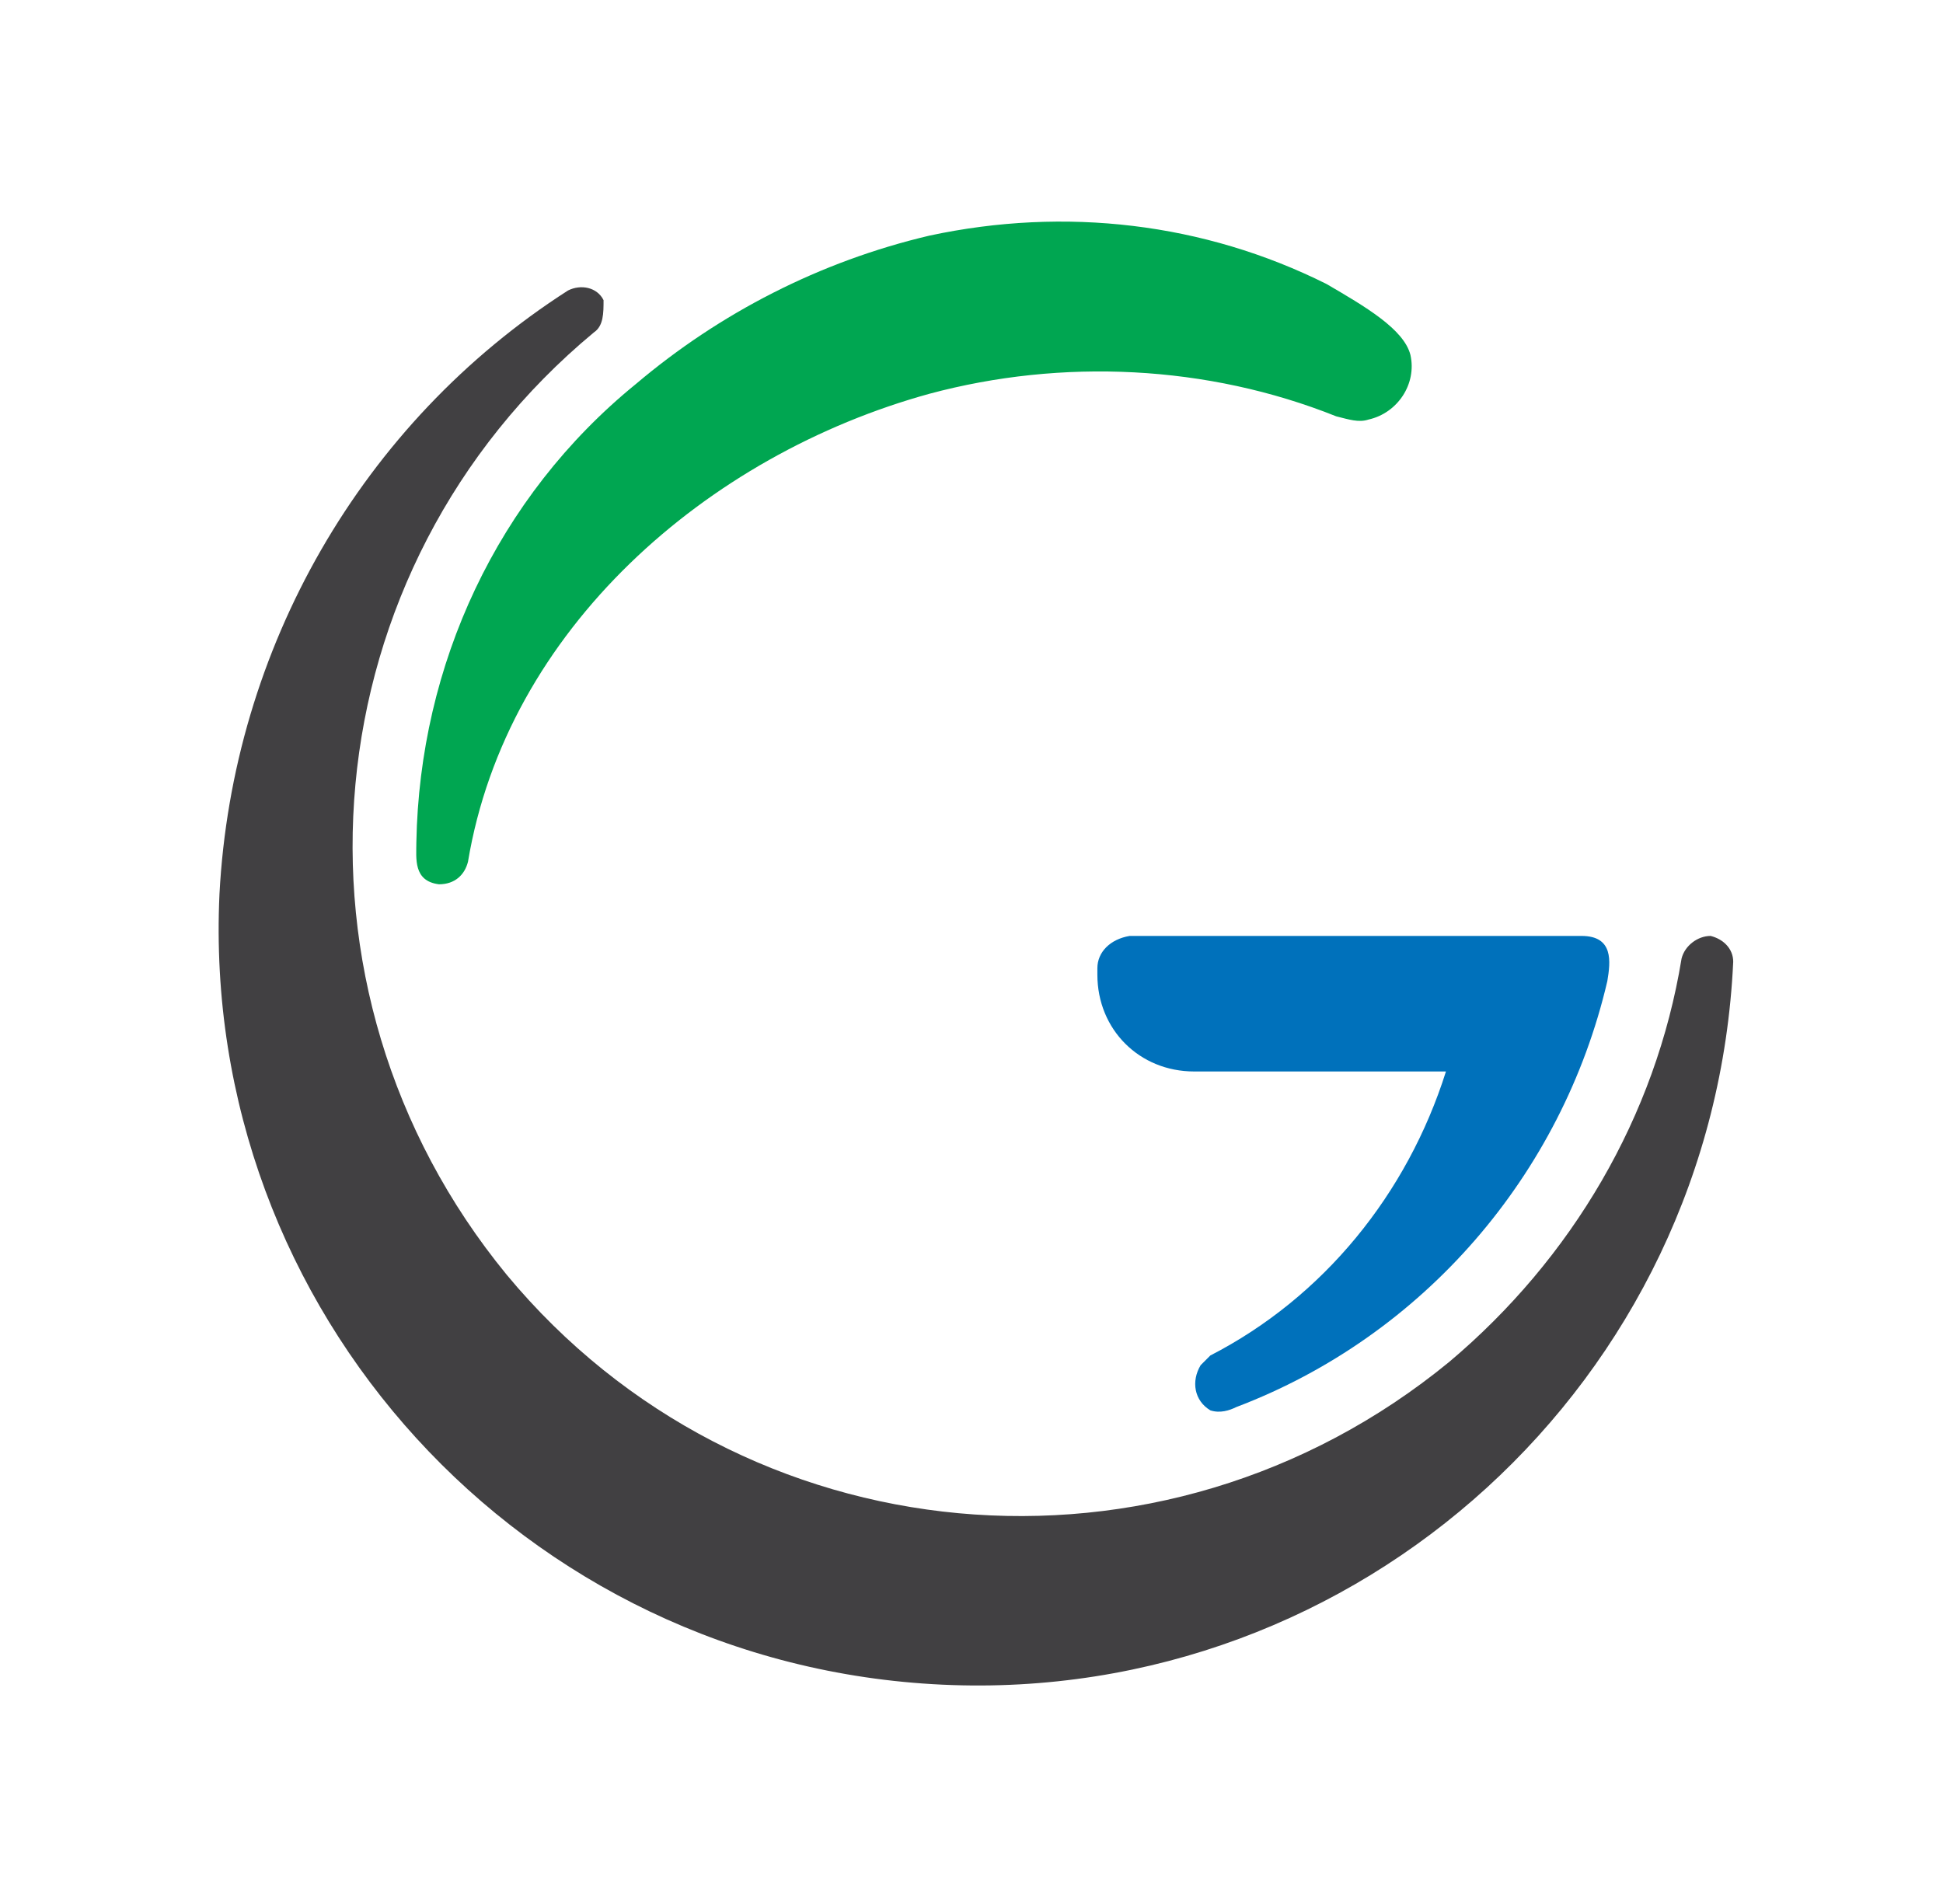 <?xml version="1.0" encoding="utf-8"?>
<!-- Generator: Adobe Illustrator 28.3.0, SVG Export Plug-In . SVG Version: 6.00 Build 0)  -->
<svg version="1.1" id="Layer_1" xmlns="http://www.w3.org/2000/svg" xmlns:xlink="http://www.w3.org/1999/xlink" x="0px" y="0px"
	 viewBox="0 0 60.2 59" style="enable-background:new 0 0 60.2 59;" xml:space="preserve">
<style type="text/css">
	.st0{fill-rule:evenodd;clip-rule:evenodd;fill:#0071BB;}
	.st1{fill-rule:evenodd;clip-rule:evenodd;fill:#00A651;}
	.st2{fill-rule:evenodd;clip-rule:evenodd;fill:#414042;}
	@media (prefers-color-scheme: dark) {
      .st2 {
        fill: #999999;
      }
    }
</style>
<path class="st0" d="M44.8,33.2H37c-1.7,0-3-1.3-3-3V30c0-0.5,0.4-0.9,1-1H49c1,0,0.9,0.8,0.8,1.4c-1.4,6-5.7,11-11.5,13.2
	c-0.2,0.1-0.5,0.2-0.8,0.1c-0.5-0.3-0.6-0.9-0.3-1.4c0.1-0.1,0.2-0.2,0.3-0.3C41,40.2,43.6,37,44.8,33.2z"/>
<path class="st1" d="M43.7,11c0.2,0.9-0.4,1.8-1.3,2c-0.3,0.1-0.6,0-1-0.1c-4-1.6-8.5-1.8-12.6-0.7c-6.9,1.9-13.1,7.3-14.3,14.5
	c-0.1,0.4-0.4,0.7-0.9,0.7c-0.8-0.1-0.7-0.8-0.7-1.3c0.1-5.5,2.5-10.7,6.8-14.2c2.6-2.2,5.7-3.8,9.1-4.6c4.2-0.9,8.5-0.4,12.3,1.5
	C42.3,9.5,43.5,10.2,43.7,11z"/>
<path class="st2" d="M18.4,10.3c-8.8,7.3-10,20.3-2.7,29.2c7.3,8.8,20.3,10,29.2,2.7c3.8-3.2,6.4-7.6,7.2-12.5
	c0.1-0.4,0.5-0.7,0.9-0.7c0.4,0.1,0.7,0.4,0.7,0.8c-0.6,13-11.6,23-24.5,22.4c-13-0.6-23-11.6-22.4-24.5c0.4-7.6,4.4-14.6,10.8-18.7
	c0.4-0.2,0.9-0.1,1.1,0.3C18.7,9.7,18.7,10.1,18.4,10.3z"/>
</svg>
